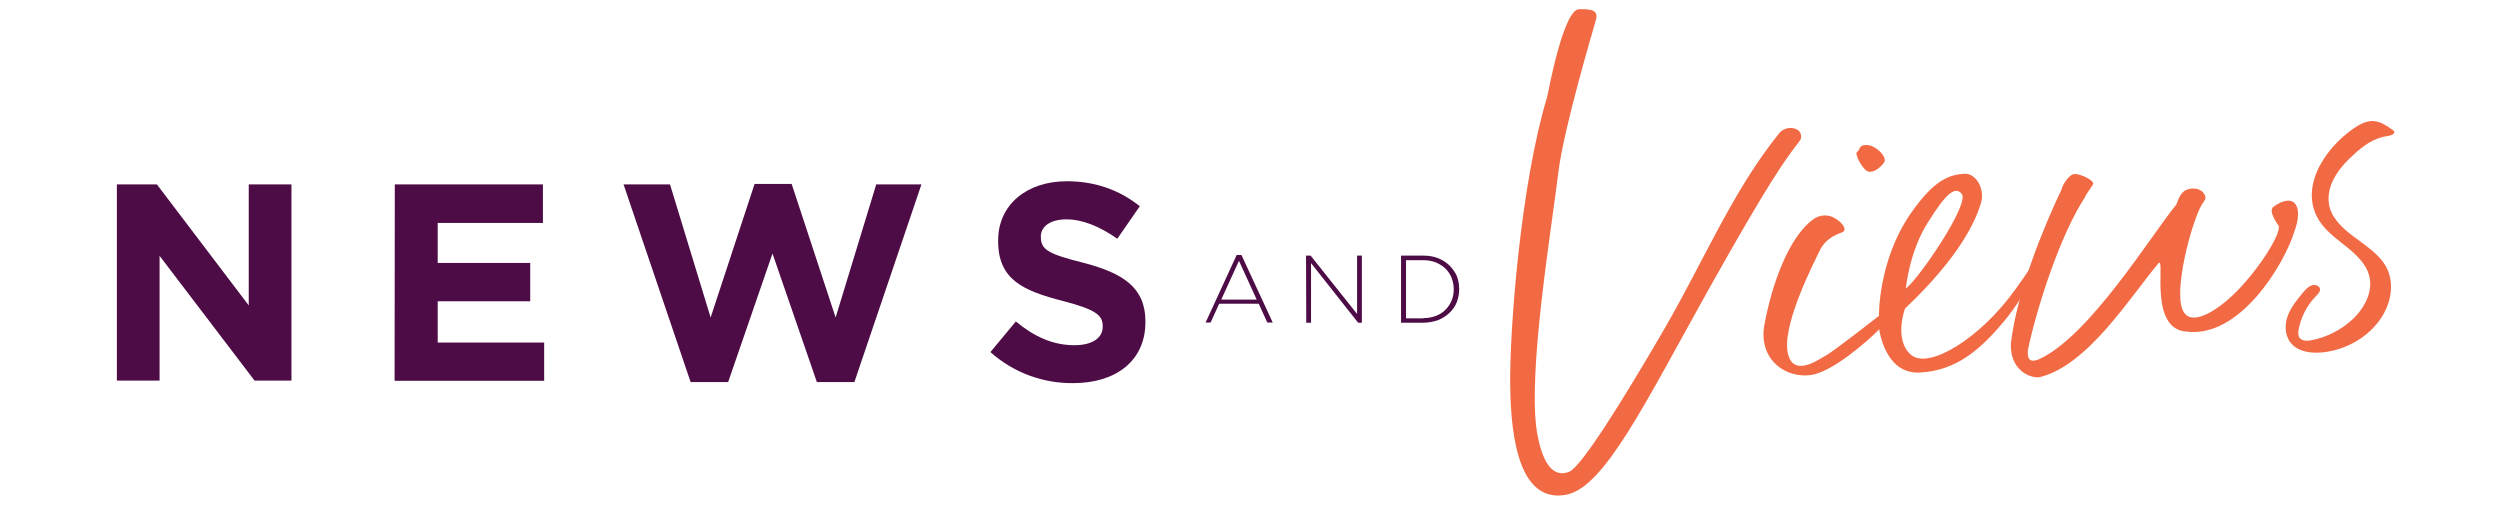 <?xml version="1.0" encoding="UTF-8"?>
<!-- Generator: Adobe Illustrator 27.7.0, SVG Export Plug-In . SVG Version: 6.00 Build 0)  -->
<svg xmlns="http://www.w3.org/2000/svg" xmlns:xlink="http://www.w3.org/1999/xlink" version="1.1" id="Layer_1" x="0px" y="0px" viewBox="0 0 1200 250" style="enable-background:new 0 0 1200 250;" xml:space="preserve">
<style type="text/css">
	.st0{fill:#4D0C46;}
	.st1{enable-background:new    ;}
	.st2{fill:#F26A44;}
</style>
<g>
	<g>
		<path class="st0" d="M56.1,88.5h19.2l44.1,58.1V88.5h20.5v94.2h-17.7l-45.6-59.9v59.9H56.1V88.5z"></path>
		<path class="st0" d="M189.5,88.5h71.1V107h-50.5v19.2h44.4v18.4h-44.4v19.8h51.1v18.4h-71.8L189.5,88.5L189.5,88.5z"></path>
		<path class="st0" d="M299.3,88.5h22.3l19.5,63.9l21.1-64.1H380l21.1,64.1l19.5-63.9h21.7l-32.2,94.9h-18l-21.3-61.7l-21.3,61.7    h-18L299.3,88.5z"></path>
		<path class="st0" d="M475.4,169l12.2-14.7c8.5,7,17.4,11.4,28.1,11.4c8.5,0,13.6-3.4,13.6-8.9v-0.3c0-5.2-3.3-7.9-19-12    c-19-4.9-31.2-10.1-31.2-28.8v-0.3c0-17.1,13.7-28.4,33-28.4c13.7,0,25.4,4.3,35,12l-10.8,15.6c-8.3-5.8-16.5-9.3-24.5-9.3    c-7.9,0-12.2,3.6-12.2,8.2v0.3c0,6.2,4,8.2,20.3,12.3c19.2,5,29.9,11.9,29.9,28.2v0.3c0,18.7-14.3,29.3-34.6,29.3    C501.1,184.1,486.7,179.1,475.4,169z"></path>
	</g>
	<g>
		<path class="st0" d="M593.6,122.4h2.3l15,32.4h-2.6l-4.1-9h-19l-4.1,9h-2.4L593.6,122.4z M603.2,143.8l-8.5-18.6l-8.5,18.6H603.2z    "></path>
		<path class="st0" d="M626.9,122.7h2.2l22.3,28v-28h2.3v32.2h-1.8l-22.6-28.6v28.6H627L626.9,122.7L626.9,122.7z"></path>
		<path class="st0" d="M672.5,122.7h10.8c2.5,0,4.9,0.4,6.9,1.2c2.1,0.8,3.9,2,5.4,3.4s2.7,3.2,3.6,5c0.8,2,1.2,4,1.2,6.4v0.1    c0,2.2-0.4,4.4-1.2,6.4s-2,3.6-3.6,5.1c-1.5,1.4-3.4,2.6-5.4,3.4c-2.1,0.7-4.4,1.2-6.9,1.2h-10.8V122.7z M683.2,152.7    c2.2,0,4.3-0.4,6.1-1.1c1.8-0.7,3.4-1.7,4.6-3c1.2-1.2,2.2-2.7,2.9-4.4s1-3.5,1-5.4l0,0c0-1.9-0.4-3.7-1-5.4    c-0.7-1.7-1.7-3.2-2.9-4.4s-2.8-2.2-4.6-3c-1.8-0.7-3.8-1.1-6.1-1.1h-8.3v27.9h8.3V152.7z"></path>
	</g>
</g>
<g class="st1">
	<path class="st2" d="M862.3,62c-3-1.3-6.4-0.4-8.4,2.1c-22.2,27.5-36,61-55.2,94.1c-20.2,34.8-39.7,65.8-45.4,68.2   c-3.9,1.6-11.8,2.6-15.5-18.7c-4.8-28.3,7.2-99.5,10.2-124.9c2.6-21.3,16.7-68.4,18-73.1c1.3-4.7-1.7-5.4-8-5.3   c-7.6,0.1-14.8,39.7-15.3,41.9c-12.9,42.3-18.2,113.2-17.8,138.9c0.3,27.2,5.2,56.2,26.7,52.3c18.5-3.3,37.9-43.8,69.4-100.1   c27.9-49.7,35.5-60.3,42.8-69.7C865.3,65.8,864.5,63,862.3,62L862.3,62z"></path>
	<path class="st2" d="M881,104.9c3.5,2.1,6.1,5.7,3,6.7c-2.9,1.1-7.6,2.9-10.4,8.4c-2.6,5.5-17.3,33.8-15.7,48   c1.9,14.2,14.9,4.6,18.6,2.6c3.7-2,25.4-19,25.4-19s-0.5-26.1,15-48.8c11.8-17.1,19.1-18.9,26-19.4c5.5-0.4,10.3,7.5,7.8,14.6   c-2.2,7.1-9.2,24.5-36.2,50c-0.2,0-5.6,15.4,2.9,22.4c8.5,7,33.2-7.9,50.2-31.8c12.6-17.4,11.1-18.3,12.2-17.2   c0.9,1.2-6.2,18.8-17.6,32.5c-11.4,13.7-22.9,23.9-40.4,24.9C904.5,180,902,157.6,902,158c0,0.4-17.3,17.1-29.5,21.2   c-12.2,4.1-28.6-4.6-25.7-22.8c3.9-21.2,12.2-42.9,23.5-51.1C873.5,102.9,877.9,102.8,881,104.9z M896.1,69.6   c4.4,0.1,10.2,6,8.2,8.5c-1.9,2.5-4.9,5-7.7,4.2c-2.6-0.9-6.8-8.8-5.1-9.5C893.1,71.9,891.9,69.5,896.1,69.6z M941.6,93   c-3.2-3.8-7.6-0.1-16.3,13.9c-8.9,14-10.5,31.6-10.5,31.6C920.9,134,945.7,97.8,941.6,93z"></path>
	<path class="st2" d="M996.3,83.5c3.4,0.4,9.1,3.3,8.4,4.9c-0.7,1.5-3.1,4.2-4,6.4c-11.6,17.7-22.8,51.9-27.3,73.1   c-0.2,3.2-0.1,6.8,5.4,4.5c24.3-11.1,54-59.9,65.9-74.3c0.5-1.3,1.7-5.6,4.6-6.9c2.9-1.3,6.9-0.9,8.6,1.7c1.7,2.6,0,3.4-0.9,5.1   c-4.7,7.5-14.7,43.5-8.6,52.1c4.3,6.4,16.8-1.2,26.8-11.9c11.7-12.5,21.3-29,18-30.5c0-0.4-4.7-6.4-1.9-8.5   c10.4-7.3,14.4,0.2,10,11.9c-4.9,16-26.2,51.1-51.5,48.1c-18.6-0.9-10.4-35.3-13.6-33c-13.8,16.4-34.1,49.4-57.4,54.9   c-5.2,0.4-14-4-13.6-16.1c2.8-24.7,16.1-56.9,24.5-74.4C989.2,90.8,992.7,83.1,996.3,83.5z"></path>
	<path class="st2" d="M1148.6,62.5c-0.1-0.1-0.3-0.2-0.4-0.3c-2.6-1.9-5.5-3.8-8.8-4.1c-3.5-0.2-6.8,1.6-9.6,3.5   c-14.8,10.2-27.3,30.2-15.4,46c3.4,4.5,8.2,7.8,12.7,11.5c4.5,3.7,8.7,7.9,10.1,13.2c2,7.5-2.1,15.5-8.1,21.1   c-5.3,4.9-12.2,8.5-19.5,9.9c-2,0.4-4.4,0.5-5.7-1c-0.9-1.1-0.8-2.5-0.6-3.9c1.1-6.1,4-11.9,8.6-16.5c0.9-1,1.9-2,1.7-3.2   c-0.2-1.5-2.4-2.3-4-1.7c-1.6,0.5-2.7,1.8-3.8,3c-3.2,3.8-6.4,7.7-7.9,12.2c-1.5,4.5-1,9.9,2.5,13.3c3.6,3.6,9.7,4.2,14.9,3.6   c11.2-1.3,21.7-7.5,27.6-16.4c5-7.5,6.6-17.2,2.3-24.9c-3.2-5.6-9-9.4-14.3-13.4c-5.4-3.9-10.8-8.5-12.6-14.6   c-1.3-4.7-0.4-9.7,2-14.1c2.3-4.4,5.8-8.2,9.6-11.6c4.5-4.2,9.8-8,16.1-8.8c1.5-0.2,3.7-0.9,3.2-2.2   C1149.1,62.9,1148.9,62.7,1148.6,62.5z"></path>
</g>
</svg>
